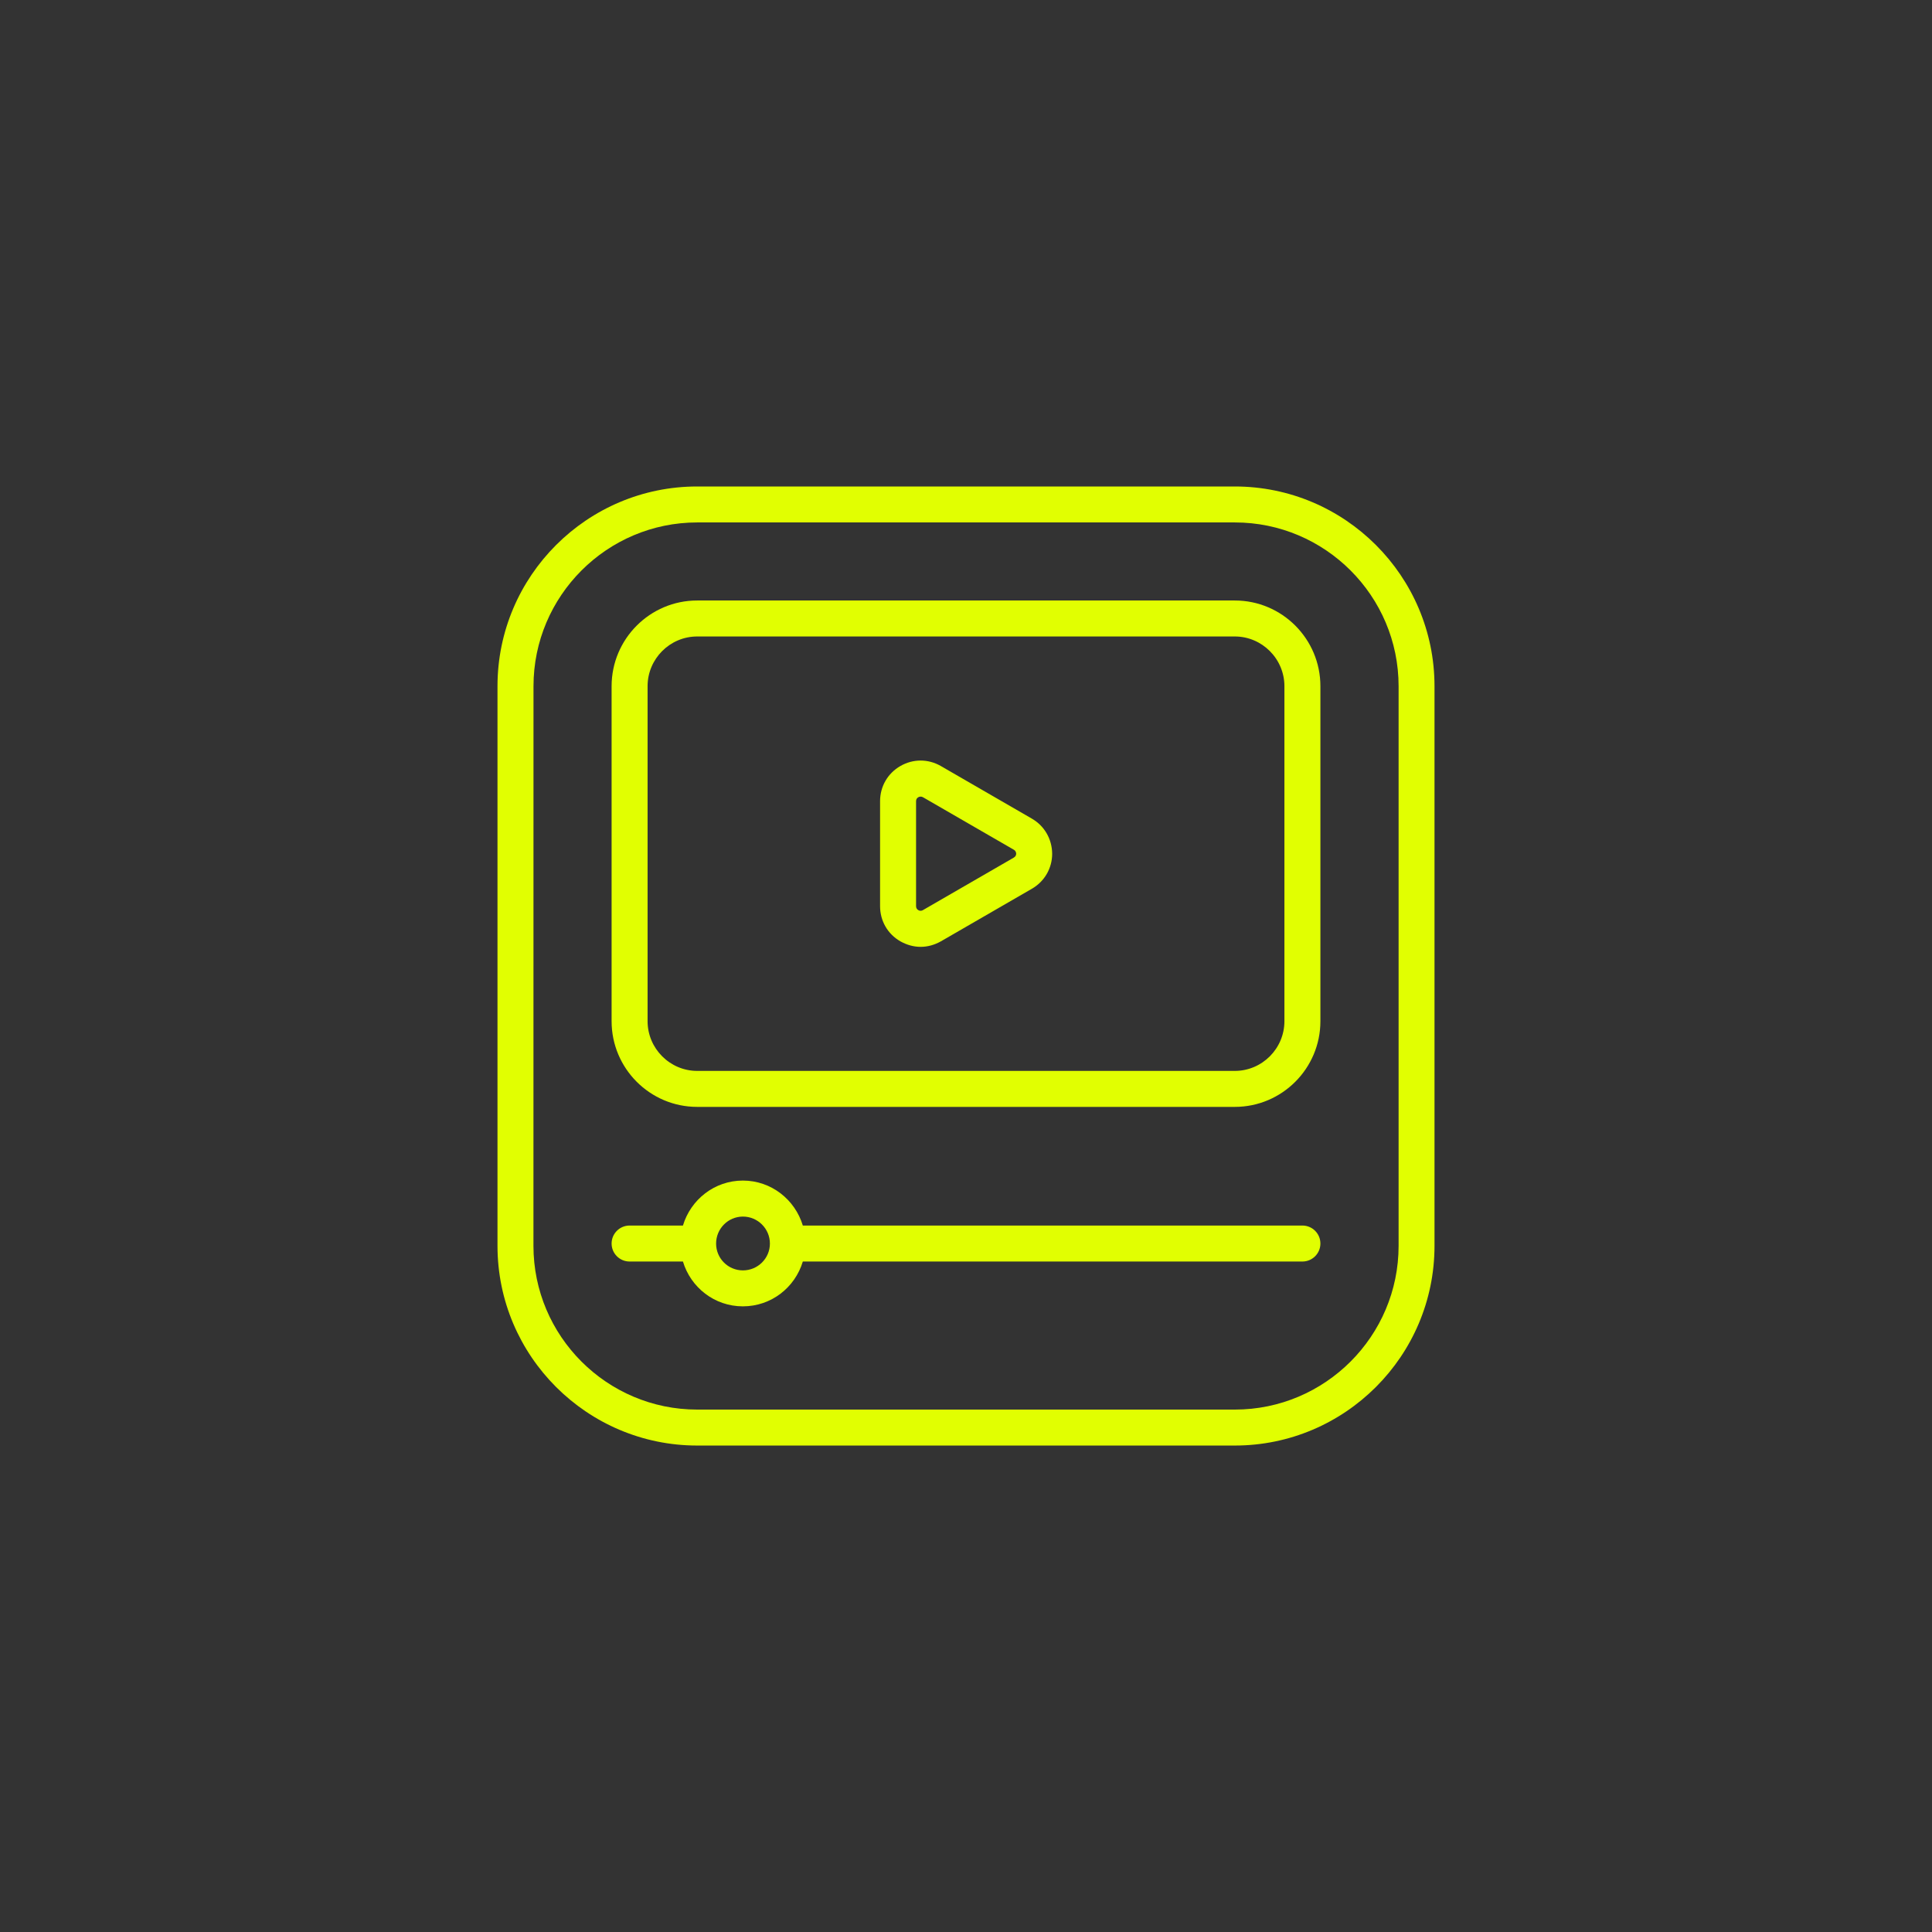 <?xml version="1.0" encoding="UTF-8"?><svg id="Layer_1" xmlns="http://www.w3.org/2000/svg" viewBox="0 0 800 800"><rect x="0" y="0" width="800" height="800" fill="#333333" stroke="none"/><defs><style>.cls-1{fill:#e1ff01;}</style></defs><path class="cls-1" d="M594,515.87v-231.73c0-45.63-37.13-82.7-82.7-82.7h-222.6c-45.57,0-82.7,37.08-82.7,82.7v231.73c0,45.63,37.13,82.7,82.7,82.7h222.6c45.57,0,82.7-37.08,82.7-82.7ZM511.32,583.68h-222.62c-37.39,0-67.81-30.43-67.81-67.81l.02-231.73c0-37.39,30.43-67.81,67.81-67.81h222.6c37.39,0,67.81,30.43,67.81,67.81v231.73c0,37.39-30.43,67.81-67.81,67.81h0Z"/><path class="cls-1" d="M511.32,248.65h-222.62c-19.57,0-35.45,15.94-35.45,35.49v138.71c0,19.57,15.88,35.49,35.45,35.49h222.6c19.57,0,35.45-15.94,35.45-35.49v-138.71c0-19.57-15.88-35.49-35.45-35.49h.02ZM531.85,422.85c0,11.32-9.23,20.59-20.55,20.59h-222.6c-11.32,0-20.55-9.29-20.55-20.59v-138.71c0-11.32,9.23-20.59,20.55-20.59h222.6c11.32,0,20.55,9.29,20.55,20.59v138.71Z"/><path class="cls-1" d="M427.21,338.94l-37.62-21.74c-5.26-3.03-11.52-3.03-16.77,0-5.26,3.03-8.4,8.49-8.4,14.54v43.5c0,6.05,3.12,11.52,8.4,14.54,2.64,1.49,5.51,2.29,8.4,2.29s5.76-.8,8.4-2.29l37.62-21.74c5.26-3.03,8.44-8.49,8.44-14.54-.06-6.05-3.18-11.52-8.44-14.54l-.02-.02ZM419.77,355.13l-37.62,21.74c-.8.45-1.49.25-1.88,0-.45-.25-.95-.74-.95-1.63v-43.5c0-.89.5-1.4.95-1.63.25-.16.54-.25.95-.25.29,0,.6.06.95.25l37.62,21.74c.8.45.95,1.14.99,1.63,0,.5-.19,1.18-.99,1.63l-.02.02Z"/><path class="cls-1" d="M539.3,507.47h-206.87c-3.22-10.72-13.05-18.62-24.82-18.62s-21.6,7.89-24.82,18.62h-22.09c-4.11,0-7.45,3.34-7.45,7.45s3.34,7.45,7.45,7.45h22.09c3.22,10.72,13.05,18.56,24.82,18.56s21.6-7.83,24.82-18.56h206.87c4.11,0,7.45-3.34,7.45-7.45s-3.34-7.45-7.45-7.45ZM307.63,526.04c-6.15,0-11.11-4.96-11.11-11.11s4.96-11.17,11.11-11.17,11.17,5.02,11.17,11.17-5.02,11.11-11.17,11.11Z"/></svg>